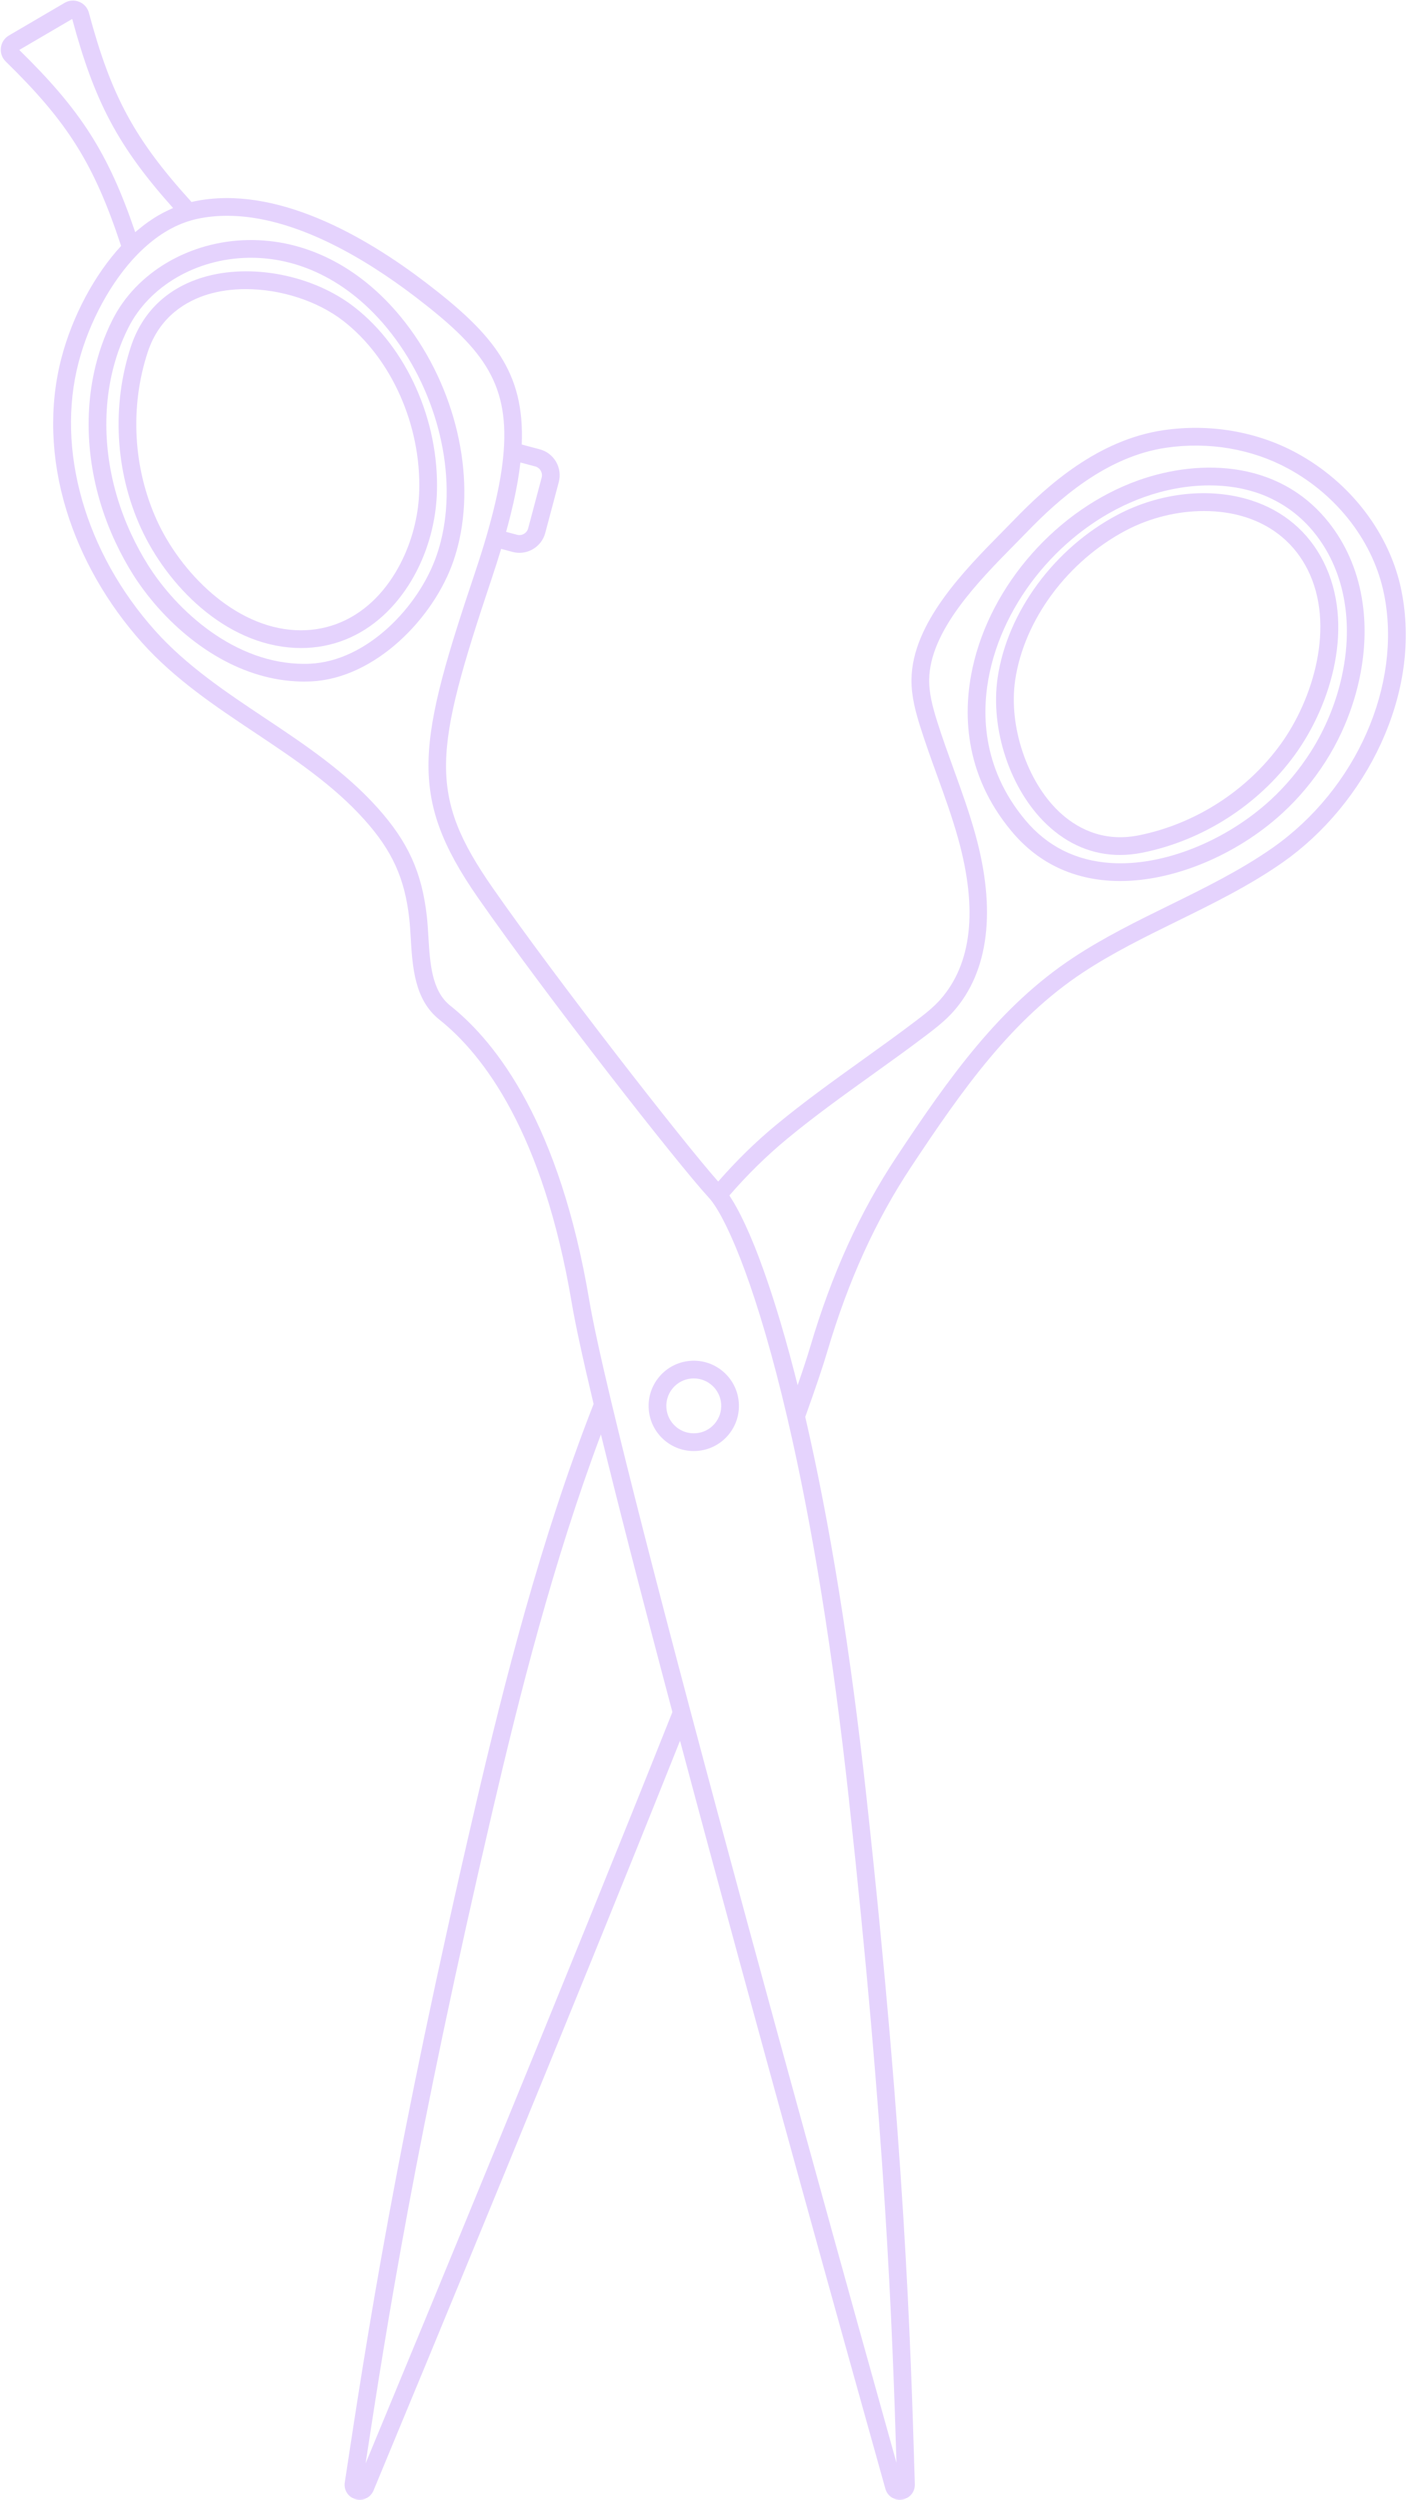 <?xml version="1.0" encoding="UTF-8" standalone="no"?><svg xmlns="http://www.w3.org/2000/svg" xmlns:xlink="http://www.w3.org/1999/xlink" fill="#e5d3fd" height="450.1" preserveAspectRatio="xMidYMid meet" version="1" viewBox="123.3 24.9 254.2 450.1" width="254.2" zoomAndPan="magnify"><g id="change1_1"><path d="M 352.559 177.559 C 346.766 181.613 340.27 184.801 333.988 187.887 C 328.188 190.73 322.188 193.676 316.656 197.328 C 303.371 206.094 294.348 218.801 284.75 233.293 C 278.188 243.199 273.137 254.32 269.301 267.289 C 268.77 269.078 268.012 271.398 267 274.316 C 266.898 273.91 266.797 273.52 266.691 273.113 C 266.594 272.727 266.496 272.34 266.398 271.957 C 266.199 271.191 266 270.441 265.801 269.699 C 265.719 269.391 265.637 269.074 265.555 268.77 C 264.984 266.68 264.414 264.668 263.84 262.738 C 263.754 262.461 263.672 262.191 263.59 261.914 C 263.383 261.242 263.18 260.574 262.977 259.926 C 262.871 259.598 262.77 259.273 262.668 258.953 C 262.48 258.367 262.293 257.785 262.105 257.219 C 261.996 256.895 261.891 256.574 261.781 256.254 C 261.594 255.695 261.406 255.152 261.219 254.613 C 261.117 254.32 261.016 254.027 260.91 253.738 C 260.699 253.148 260.492 252.578 260.281 252.016 C 260.203 251.809 260.129 251.59 260.051 251.387 C 259.762 250.625 259.477 249.887 259.188 249.176 C 259.152 249.094 259.121 249.016 259.086 248.93 C 258.836 248.316 258.59 247.723 258.34 247.148 C 258.25 246.938 258.16 246.738 258.066 246.535 C 257.879 246.105 257.688 245.68 257.496 245.273 C 257.395 245.055 257.293 244.844 257.191 244.633 C 257.012 244.262 256.836 243.902 256.66 243.559 C 256.559 243.355 256.453 243.156 256.352 242.961 C 256.172 242.621 255.992 242.301 255.816 241.984 C 255.723 241.816 255.629 241.648 255.535 241.488 C 255.328 241.137 255.125 240.812 254.922 240.496 C 254.859 240.402 254.801 240.297 254.738 240.207 C 254.73 240.188 254.715 240.168 254.703 240.152 C 257.984 236.363 261.391 233.023 265.082 229.969 C 269.996 225.898 275.293 222.102 280.414 218.43 C 283.68 216.09 287.055 213.672 290.312 211.195 C 291.953 209.949 293.676 208.598 295.117 206.965 C 301.445 199.766 302.793 188.762 299.016 175.137 C 297.906 171.125 296.477 167.172 295.094 163.352 C 294.078 160.539 293.027 157.637 292.121 154.754 C 291.246 151.961 290.668 149.621 290.695 147.277 C 290.812 138.441 299.656 129.477 306.117 122.93 C 306.898 122.141 307.648 121.379 308.355 120.648 C 313.906 114.91 322.543 107.098 333.391 105.516 C 341.047 104.395 348.855 105.727 355.379 109.273 C 364.336 114.141 370.797 122.609 372.656 131.93 C 375.918 148.223 367.652 166.984 352.559 177.559 Z M 284.805 468.328 C 277.336 441.672 260.918 382.742 247.699 333.016 L 247.656 332.855 C 241.359 309.148 236.582 290.504 233.461 277.438 L 233.445 277.379 C 231.438 268.969 230.094 262.785 229.457 259.004 C 224.133 227.406 212.906 212.73 204.43 205.984 C 201.062 203.305 200.766 198.344 200.477 193.547 C 200.398 192.27 200.328 191.062 200.199 189.902 C 199.309 181.977 196.824 176.5 191.344 170.379 C 185.453 163.805 178.113 158.91 171.012 154.18 C 164.074 149.555 156.898 144.773 151.273 138.492 C 138.633 124.383 133.34 105.844 137.469 90.113 C 139.395 82.77 143.359 75.516 148.074 70.695 C 148.48 70.281 148.887 69.891 149.301 69.516 C 151.957 67.09 154.781 65.434 157.723 64.59 C 158.109 64.473 158.52 64.371 158.949 64.281 C 160.688 63.922 162.449 63.754 164.23 63.754 C 176.293 63.754 189.07 71.43 198.172 78.387 C 209.895 87.355 214.973 93.477 214.051 106.031 C 213.82 109.199 213.195 112.809 212.148 116.98 C 212.113 117.121 212.074 117.27 212.039 117.41 C 211.719 118.676 211.363 119.98 210.969 121.344 C 210.371 123.398 209.664 125.637 208.875 127.996 C 204.078 142.32 200.672 153.145 200.504 161.969 C 200.344 170.227 202.855 177.141 209.465 186.621 C 221.785 204.289 245.328 234.391 250.98 240.527 C 251.117 240.672 251.266 240.848 251.422 241.047 C 254.586 245.105 259.855 257.547 265.16 280.281 C 269.633 299.457 273.355 322.508 276.227 348.797 C 282.809 409.051 284.047 443.34 284.805 468.328 Z M 189.164 468.453 C 192.926 443.738 198.277 409.852 212.066 350.801 C 216.895 330.113 222.957 306.125 231.562 283.164 C 231.57 283.199 231.578 283.234 231.586 283.27 C 231.637 283.473 231.688 283.688 231.738 283.895 C 231.898 284.551 232.062 285.211 232.23 285.891 C 232.305 286.195 232.383 286.512 232.461 286.824 C 232.609 287.43 232.762 288.035 232.914 288.656 C 232.996 288.988 233.082 289.324 233.168 289.664 C 233.32 290.273 233.473 290.895 233.633 291.52 C 233.723 291.879 233.812 292.242 233.902 292.605 C 234.066 293.262 234.234 293.922 234.402 294.59 C 234.488 294.93 234.574 295.262 234.66 295.605 C 234.848 296.348 235.039 297.105 235.234 297.871 C 235.309 298.152 235.379 298.434 235.449 298.719 C 235.715 299.762 235.984 300.816 236.262 301.895 C 236.266 301.91 236.27 301.926 236.273 301.941 C 236.562 303.066 236.855 304.215 237.156 305.379 C 237.219 305.621 237.285 305.871 237.348 306.117 C 237.57 306.988 237.797 307.863 238.027 308.754 C 238.145 309.207 238.266 309.668 238.383 310.125 C 238.574 310.859 238.766 311.594 238.961 312.344 C 239.086 312.824 239.215 313.312 239.34 313.801 C 239.531 314.527 239.723 315.266 239.918 316.008 C 240.051 316.527 240.188 317.047 240.324 317.57 C 240.516 318.305 240.711 319.047 240.906 319.789 C 241.047 320.328 241.188 320.867 241.332 321.41 C 241.539 322.199 241.75 323.004 241.961 323.805 C 242.098 324.32 242.23 324.828 242.367 325.352 C 242.629 326.336 242.895 327.336 243.16 328.344 C 243.305 328.887 243.449 329.434 243.594 329.984 C 243.871 331.035 244.152 332.094 244.438 333.164 C 225.113 381.652 200.375 441.461 189.164 468.453 Z M 126.77 33.895 L 136.309 28.312 C 140.328 43.227 144.559 51.262 154.48 62.355 C 154.402 62.387 154.324 62.43 154.246 62.465 C 153.848 62.637 153.453 62.828 153.059 63.027 C 152.914 63.098 152.77 63.164 152.625 63.242 C 152.094 63.523 151.566 63.828 151.047 64.16 C 150.941 64.227 150.836 64.305 150.73 64.371 C 150.312 64.645 149.902 64.93 149.492 65.23 C 149.32 65.359 149.148 65.496 148.977 65.629 C 148.633 65.895 148.293 66.172 147.953 66.457 C 147.855 66.539 147.758 66.613 147.66 66.699 C 142.812 52.438 137.852 44.738 126.77 33.895 Z M 220.883 110.891 L 218.453 120.027 C 218.34 120.449 218.07 120.805 217.691 121.023 C 217.312 121.242 216.871 121.305 216.449 121.188 L 214.477 120.664 C 214.52 120.52 214.555 120.379 214.594 120.234 C 214.656 120.004 214.719 119.773 214.781 119.543 C 214.906 119.066 215.031 118.594 215.148 118.129 C 215.203 117.922 215.258 117.711 215.309 117.504 C 215.465 116.867 215.617 116.234 215.754 115.621 C 215.758 115.609 215.762 115.598 215.766 115.586 C 215.906 114.961 216.035 114.348 216.156 113.746 C 216.195 113.562 216.23 113.379 216.266 113.195 C 216.348 112.77 216.426 112.352 216.5 111.938 C 216.535 111.746 216.566 111.555 216.602 111.363 C 216.676 110.922 216.742 110.488 216.805 110.059 C 216.824 109.93 216.848 109.797 216.863 109.672 C 216.938 109.164 217 108.664 217.055 108.176 L 219.719 108.883 C 220.594 109.117 221.113 110.016 220.883 110.891 Z M 375.785 131.305 L 375.789 131.305 C 373.738 121.066 366.68 111.781 356.898 106.469 C 349.777 102.598 341.262 101.137 332.93 102.355 C 321.117 104.078 311.938 112.355 306.062 118.43 C 305.363 119.152 304.617 119.906 303.848 120.688 C 297.008 127.621 287.637 137.113 287.508 147.238 C 287.469 150.312 288.297 153.223 289.074 155.711 C 290.004 158.656 291.062 161.598 292.094 164.438 C 293.457 168.203 294.863 172.094 295.941 175.984 C 299.465 188.703 298.383 198.418 292.723 204.855 C 291.477 206.266 289.957 207.457 288.383 208.652 C 285.156 211.102 281.801 213.508 278.555 215.836 C 273.387 219.539 268.047 223.371 263.047 227.512 C 259.359 230.562 255.965 233.906 252.684 237.645 C 246.125 230.223 223.535 201.223 212.082 184.797 C 200.367 167.984 201.402 160.375 211.902 129.012 C 212.52 127.168 213.082 125.398 213.586 123.73 L 215.625 124.273 C 216.039 124.383 216.461 124.438 216.879 124.438 C 217.719 124.438 218.547 124.219 219.293 123.785 C 220.41 123.137 221.207 122.094 221.535 120.848 L 223.965 111.711 L 223.965 111.707 C 224.297 110.461 224.121 109.16 223.477 108.043 C 222.828 106.93 221.785 106.129 220.539 105.801 L 217.293 104.938 C 217.855 91.883 212.121 85.039 200.109 75.852 C 189.137 67.461 172.973 58.102 158.297 61.156 C 158.129 61.191 157.969 61.23 157.805 61.27 C 147.543 49.988 143.328 42.191 139.316 27.207 C 139.074 26.305 138.441 25.578 137.574 25.227 C 136.711 24.871 135.758 24.938 134.953 25.406 L 124.906 31.289 C 124.102 31.762 123.574 32.562 123.461 33.492 C 123.348 34.422 123.668 35.328 124.336 35.98 C 135.504 46.871 140.266 54.453 145.117 69.184 C 140.332 74.359 136.352 81.801 134.383 89.301 C 132.109 97.965 132.414 107.461 135.262 116.758 C 137.898 125.355 142.613 133.609 148.898 140.625 C 154.793 147.203 162.137 152.098 169.242 156.832 C 176.176 161.457 183.348 166.234 188.965 172.508 C 193.961 178.082 196.219 183.059 197.027 190.262 C 197.148 191.336 197.219 192.504 197.293 193.734 C 197.605 198.977 197.961 204.914 202.445 208.48 C 210.484 214.883 221.152 228.934 226.309 259.535 C 226.949 263.32 228.273 269.438 230.242 277.695 C 220.68 302.129 214.117 327.98 208.957 350.074 C 194.535 411.852 189.324 446.148 185.52 471.191 L 185.414 471.883 C 185.207 473.254 186.027 474.523 187.367 474.895 C 187.617 474.969 187.867 475 188.113 475 C 189.184 475 190.16 474.371 190.594 473.328 C 200.676 449.082 225.797 388.438 245.812 338.328 C 259.5 389.652 276.145 449.27 282.805 473.016 C 283.141 474.215 284.191 474.992 285.391 474.992 C 285.531 474.992 285.676 474.98 285.816 474.961 C 287.188 474.75 288.152 473.59 288.113 472.203 L 288.094 471.566 C 287.336 446.238 286.293 411.559 279.398 348.449 C 276.535 322.242 272.824 299.227 268.371 280.02 C 270.254 274.773 271.562 270.898 272.359 268.195 C 276.105 255.535 281.027 244.695 287.41 235.055 C 296.812 220.859 305.633 208.426 318.414 199.992 C 323.773 196.453 329.684 193.555 335.395 190.75 C 341.785 187.613 348.395 184.371 354.391 180.176 C 361.863 174.938 368.145 167.348 372.078 158.797 C 376.277 149.664 377.559 140.16 375.785 131.305" fill="inherit"/><path d="M 359.41 160.309 C 357.34 163.543 354.902 166.453 352.176 168.957 C 343.988 176.457 332.699 180.902 323.418 180.289 C 317.145 179.879 311.965 177.281 308.02 172.57 C 300 162.984 300.121 152.719 301.637 145.797 C 304.688 131.863 315.863 119.246 329.445 114.395 C 333.059 113.105 337.117 112.297 341.203 112.297 C 344.414 112.297 347.645 112.797 350.684 113.961 C 351.406 114.238 352.117 114.562 352.816 114.922 C 355.895 116.48 358.715 118.805 361.035 122.09 C 362.188 123.727 363.145 125.5 363.895 127.387 C 365.211 130.688 365.898 134.324 365.945 138.172 C 365.977 140.918 365.676 143.77 365.039 146.68 C 363.988 151.48 362.043 156.195 359.41 160.309 Z M 363.641 120.25 C 354.73 107.621 339.582 107.395 328.375 111.387 C 313.793 116.594 301.797 130.148 298.52 145.113 C 296.852 152.734 296.723 164.039 305.574 174.617 C 310.102 180.023 316.031 183.004 323.207 183.477 C 323.836 183.516 324.473 183.535 325.117 183.535 C 334.824 183.535 346.086 178.867 354.332 171.309 C 357.266 168.621 359.879 165.496 362.098 162.031 C 363.16 160.371 364.121 158.617 364.965 156.805 C 366.367 153.785 367.449 150.594 368.156 147.363 C 369.133 142.902 369.375 138.551 368.906 134.457 C 368.309 129.191 366.535 124.352 363.641 120.25" fill="inherit"/><path d="M 353.996 158.926 C 347.91 167.309 338.59 173.281 328.426 175.312 C 321.703 176.652 316.906 173.719 314.066 171.023 C 308.297 165.543 304.984 155.602 306.188 147.383 C 307.781 136.535 315.625 125.941 326.172 120.391 C 330.512 118.105 335.477 116.914 340.211 116.914 C 342.836 116.914 345.387 117.281 347.719 118.027 C 352.711 119.621 356.566 122.879 358.867 127.441 C 363.93 137.484 359.895 150.805 353.996 158.926 Z M 348.688 114.984 C 341.246 112.605 332.273 113.57 324.688 117.566 C 313.266 123.574 304.77 135.098 303.031 146.922 C 301.668 156.234 305.301 167.098 311.867 173.336 C 315.699 176.977 320.207 178.844 325.074 178.844 C 326.375 178.844 327.703 178.711 329.051 178.441 C 339.992 176.258 350.027 169.828 356.582 160.801 C 363.242 151.621 367.414 137.305 361.719 126.004 C 359.023 120.66 354.516 116.848 348.688 114.984" fill="inherit"/><path d="M 202.949 121.371 C 202.688 122.566 202.359 123.734 201.98 124.84 C 198.82 134.09 189.426 143.938 179.172 144.402 C 178.793 144.422 178.414 144.43 178.039 144.43 C 177.297 144.426 176.562 144.391 175.84 144.324 C 175.801 144.32 175.762 144.32 175.723 144.316 C 175 144.246 174.289 144.145 173.586 144.02 C 173.543 144.012 173.5 144.004 173.457 143.996 C 172.758 143.863 172.066 143.703 171.383 143.52 C 171.34 143.508 171.297 143.496 171.254 143.484 C 170.574 143.297 169.902 143.082 169.238 142.844 C 169.199 142.828 169.156 142.812 169.113 142.797 C 168.453 142.559 167.805 142.289 167.16 142.004 C 167.121 141.988 167.078 141.969 167.039 141.949 C 166.398 141.664 165.773 141.352 165.156 141.023 C 165.113 141.004 165.074 140.98 165.035 140.961 C 164.418 140.629 163.816 140.277 163.223 139.91 C 163.184 139.887 163.145 139.863 163.105 139.84 C 162.516 139.473 161.938 139.086 161.371 138.688 C 161.332 138.66 161.297 138.633 161.258 138.609 C 160.695 138.207 160.141 137.789 159.602 137.363 C 159.566 137.336 159.531 137.305 159.492 137.277 C 158.957 136.848 158.434 136.406 157.926 135.957 C 157.891 135.926 157.855 135.895 157.82 135.863 C 157.312 135.414 156.816 134.953 156.34 134.484 C 156.305 134.453 156.273 134.418 156.238 134.387 C 155.762 133.918 155.297 133.441 154.852 132.961 C 154.82 132.926 154.789 132.895 154.758 132.859 C 154.312 132.375 153.883 131.891 153.465 131.398 C 153.438 131.363 153.414 131.332 153.387 131.301 C 152.969 130.809 152.57 130.309 152.188 129.812 C 152.164 129.785 152.145 129.758 152.125 129.73 C 151.738 129.227 151.367 128.723 151.02 128.223 C 151.008 128.203 150.996 128.188 150.98 128.168 C 150.625 127.656 150.285 127.145 149.965 126.637 C 148.895 124.934 147.895 123.098 146.992 121.176 C 142.652 111.91 141.371 101.73 143.387 92.512 C 144.047 89.496 145.062 86.605 146.414 83.922 C 150.176 76.426 158.656 71.48 168.02 71.316 C 168.184 71.312 168.348 71.312 168.512 71.312 C 172.504 71.312 176.414 72.176 180.117 73.832 C 184.875 75.965 189.289 79.41 193.078 84.035 C 201.727 94.59 205.602 109.246 202.949 121.371 Z M 206.066 122.055 C 208.918 109.012 204.789 93.293 195.547 82.012 C 188.059 72.875 178.27 67.941 167.965 68.125 C 157.43 68.309 147.852 73.945 143.562 82.488 C 142.09 85.41 140.984 88.555 140.27 91.828 C 138.105 101.73 139.465 112.633 144.102 122.527 C 145.059 124.57 146.121 126.523 147.266 128.34 C 147.441 128.621 147.625 128.902 147.812 129.188 C 148.191 129.754 148.59 130.324 149.012 130.898 C 149.641 131.754 150.316 132.613 151.039 133.465 C 157.023 140.52 166.074 147.023 176.613 147.578 C 177.098 147.605 177.582 147.621 178.07 147.621 C 178.484 147.621 178.898 147.613 179.316 147.594 C 190.93 147.066 201.492 136.133 205 125.875 C 205.418 124.652 205.777 123.367 206.066 122.055" fill="inherit"/><path d="M 198.824 113.387 C 198.59 121.008 195.312 128.641 190.27 133.305 C 186.422 136.859 181.688 138.609 176.586 138.367 C 165.348 137.828 155.746 127.758 151.578 118.625 C 147.277 109.199 146.672 98.145 149.914 88.301 C 152.059 81.789 156.973 79.059 160.715 77.914 C 162.84 77.27 165.172 76.957 167.574 76.957 C 173.773 76.957 180.438 79.027 185.168 82.699 C 193.824 89.426 199.188 101.469 198.824 113.387 Z M 187.125 80.18 C 179.691 74.406 168.449 72.219 159.785 74.863 C 153.379 76.82 148.918 81.121 146.883 87.305 C 143.391 97.902 144.047 109.801 148.676 119.949 C 153.383 130.27 163.789 140.949 176.434 141.555 C 176.801 141.574 177.168 141.582 177.531 141.582 C 183.09 141.582 188.223 139.543 192.434 135.648 C 198.172 130.344 201.754 122.059 202.016 113.484 C 202.406 100.578 196.562 87.508 187.125 80.18" fill="inherit"/><path d="M 252.039 281.258 C 251.18 282.258 249.98 282.863 248.668 282.961 L 248.664 282.961 C 247.348 283.062 246.07 282.645 245.066 281.785 C 244.066 280.926 243.457 279.73 243.355 278.41 C 243.148 275.695 245.188 273.312 247.906 273.105 C 248.035 273.098 248.164 273.09 248.289 273.09 C 250.848 273.09 253.02 275.066 253.219 277.656 C 253.32 278.977 252.898 280.254 252.039 281.258 Z M 247.664 269.926 C 243.191 270.266 239.832 274.184 240.176 278.652 C 240.34 280.82 241.34 282.797 242.992 284.211 C 244.48 285.484 246.336 286.168 248.273 286.168 C 248.484 286.168 248.695 286.16 248.91 286.145 C 251.074 285.98 253.047 284.984 254.461 283.336 C 255.879 281.684 256.566 279.582 256.398 277.414 C 256.059 272.941 252.141 269.578 247.664 269.926" fill="inherit"/></g></svg>